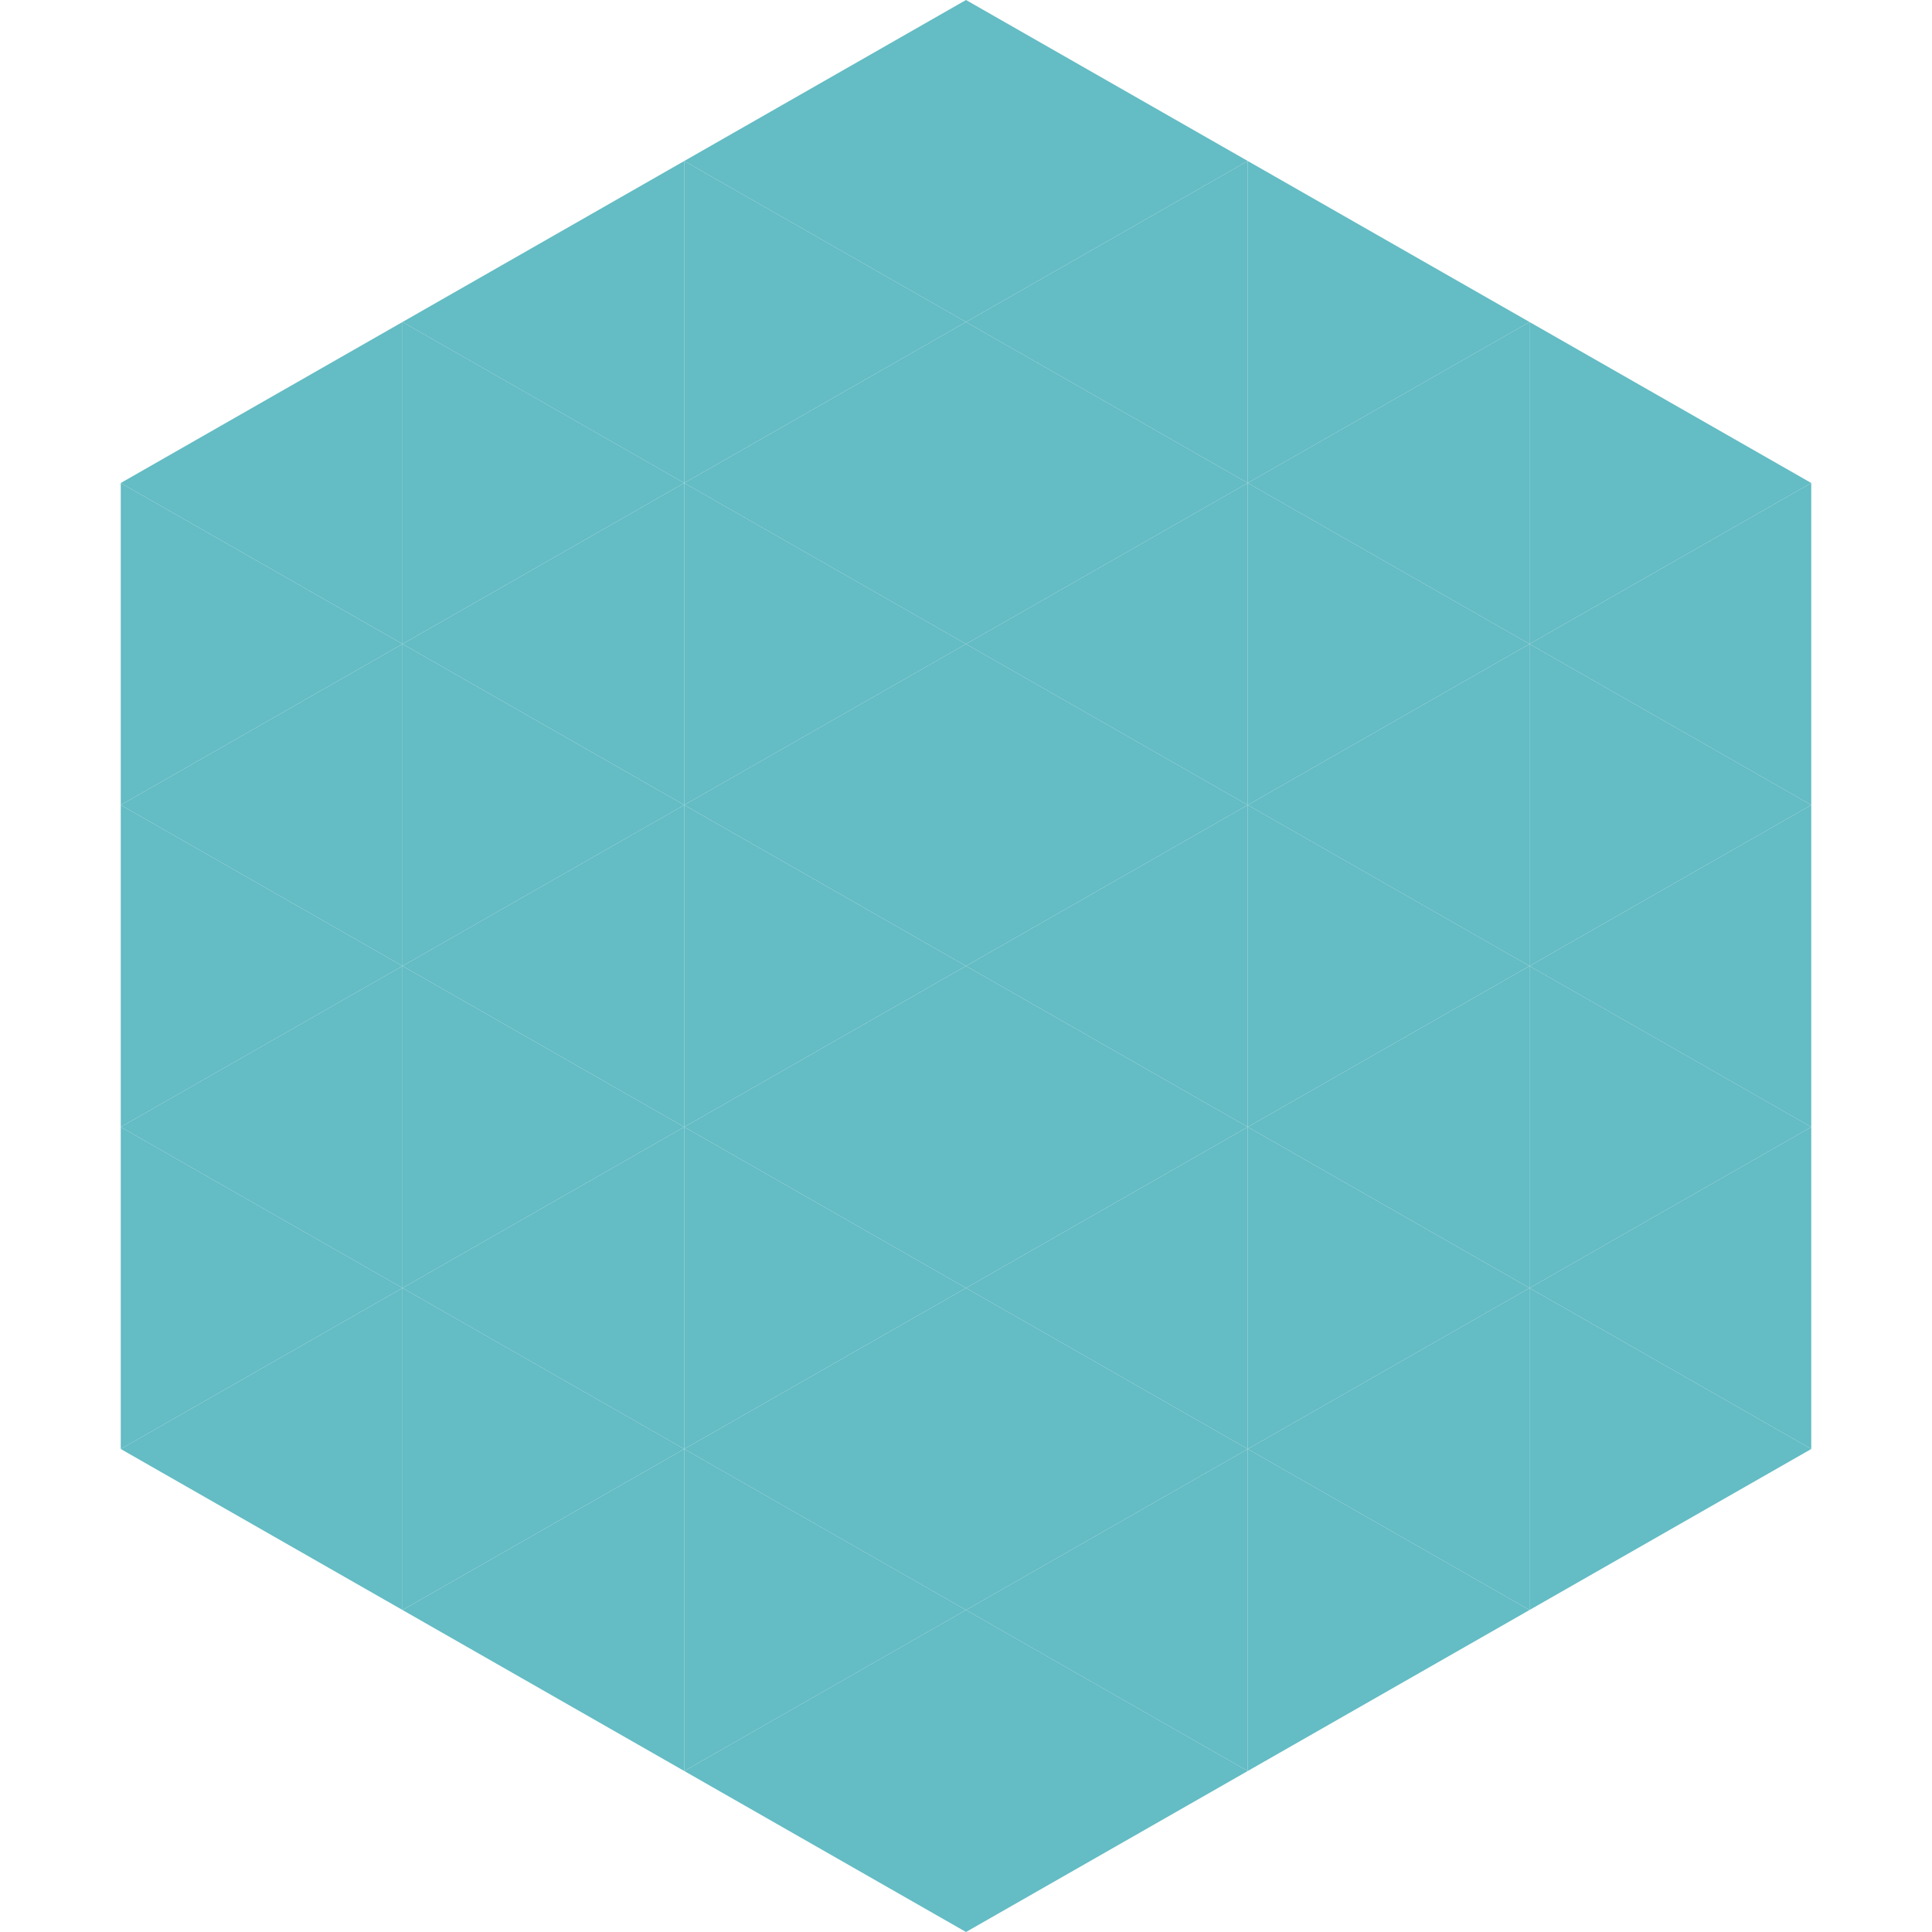 <?xml version="1.0"?>
<!-- Generated by SVGo -->
<svg width="240" height="240"
     xmlns="http://www.w3.org/2000/svg"
     xmlns:xlink="http://www.w3.org/1999/xlink">
<polygon points="50,40 15,60 50,80" style="fill:rgb(100,188,196)" />
<polygon points="190,40 225,60 190,80" style="fill:rgb(100,188,196)" />
<polygon points="15,60 50,80 15,100" style="fill:rgb(100,188,196)" />
<polygon points="225,60 190,80 225,100" style="fill:rgb(100,188,196)" />
<polygon points="50,80 15,100 50,120" style="fill:rgb(100,188,196)" />
<polygon points="190,80 225,100 190,120" style="fill:rgb(100,188,196)" />
<polygon points="15,100 50,120 15,140" style="fill:rgb(100,188,196)" />
<polygon points="225,100 190,120 225,140" style="fill:rgb(100,188,196)" />
<polygon points="50,120 15,140 50,160" style="fill:rgb(100,188,196)" />
<polygon points="190,120 225,140 190,160" style="fill:rgb(100,188,196)" />
<polygon points="15,140 50,160 15,180" style="fill:rgb(100,188,196)" />
<polygon points="225,140 190,160 225,180" style="fill:rgb(100,188,196)" />
<polygon points="50,160 15,180 50,200" style="fill:rgb(100,188,196)" />
<polygon points="190,160 225,180 190,200" style="fill:rgb(100,188,196)" />
<polygon points="15,180 50,200 15,220" style="fill:rgb(255,255,255); fill-opacity:0" />
<polygon points="225,180 190,200 225,220" style="fill:rgb(255,255,255); fill-opacity:0" />
<polygon points="50,0 85,20 50,40" style="fill:rgb(255,255,255); fill-opacity:0" />
<polygon points="190,0 155,20 190,40" style="fill:rgb(255,255,255); fill-opacity:0" />
<polygon points="85,20 50,40 85,60" style="fill:rgb(100,188,196)" />
<polygon points="155,20 190,40 155,60" style="fill:rgb(100,188,196)" />
<polygon points="50,40 85,60 50,80" style="fill:rgb(100,188,196)" />
<polygon points="190,40 155,60 190,80" style="fill:rgb(100,188,196)" />
<polygon points="85,60 50,80 85,100" style="fill:rgb(100,188,196)" />
<polygon points="155,60 190,80 155,100" style="fill:rgb(100,188,196)" />
<polygon points="50,80 85,100 50,120" style="fill:rgb(100,188,196)" />
<polygon points="190,80 155,100 190,120" style="fill:rgb(100,188,196)" />
<polygon points="85,100 50,120 85,140" style="fill:rgb(100,188,196)" />
<polygon points="155,100 190,120 155,140" style="fill:rgb(100,188,196)" />
<polygon points="50,120 85,140 50,160" style="fill:rgb(100,188,196)" />
<polygon points="190,120 155,140 190,160" style="fill:rgb(100,188,196)" />
<polygon points="85,140 50,160 85,180" style="fill:rgb(100,188,196)" />
<polygon points="155,140 190,160 155,180" style="fill:rgb(100,188,196)" />
<polygon points="50,160 85,180 50,200" style="fill:rgb(100,188,196)" />
<polygon points="190,160 155,180 190,200" style="fill:rgb(100,188,196)" />
<polygon points="85,180 50,200 85,220" style="fill:rgb(100,188,196)" />
<polygon points="155,180 190,200 155,220" style="fill:rgb(100,188,196)" />
<polygon points="120,0 85,20 120,40" style="fill:rgb(100,188,196)" />
<polygon points="120,0 155,20 120,40" style="fill:rgb(100,188,196)" />
<polygon points="85,20 120,40 85,60" style="fill:rgb(100,188,196)" />
<polygon points="155,20 120,40 155,60" style="fill:rgb(100,188,196)" />
<polygon points="120,40 85,60 120,80" style="fill:rgb(100,188,196)" />
<polygon points="120,40 155,60 120,80" style="fill:rgb(100,188,196)" />
<polygon points="85,60 120,80 85,100" style="fill:rgb(100,188,196)" />
<polygon points="155,60 120,80 155,100" style="fill:rgb(100,188,196)" />
<polygon points="120,80 85,100 120,120" style="fill:rgb(100,188,196)" />
<polygon points="120,80 155,100 120,120" style="fill:rgb(100,188,196)" />
<polygon points="85,100 120,120 85,140" style="fill:rgb(100,188,196)" />
<polygon points="155,100 120,120 155,140" style="fill:rgb(100,188,196)" />
<polygon points="120,120 85,140 120,160" style="fill:rgb(100,188,196)" />
<polygon points="120,120 155,140 120,160" style="fill:rgb(100,188,196)" />
<polygon points="85,140 120,160 85,180" style="fill:rgb(100,188,196)" />
<polygon points="155,140 120,160 155,180" style="fill:rgb(100,188,196)" />
<polygon points="120,160 85,180 120,200" style="fill:rgb(100,188,196)" />
<polygon points="120,160 155,180 120,200" style="fill:rgb(100,188,196)" />
<polygon points="85,180 120,200 85,220" style="fill:rgb(100,188,196)" />
<polygon points="155,180 120,200 155,220" style="fill:rgb(100,188,196)" />
<polygon points="120,200 85,220 120,240" style="fill:rgb(100,188,196)" />
<polygon points="120,200 155,220 120,240" style="fill:rgb(100,188,196)" />
<polygon points="85,220 120,240 85,260" style="fill:rgb(255,255,255); fill-opacity:0" />
<polygon points="155,220 120,240 155,260" style="fill:rgb(255,255,255); fill-opacity:0" />
</svg>
